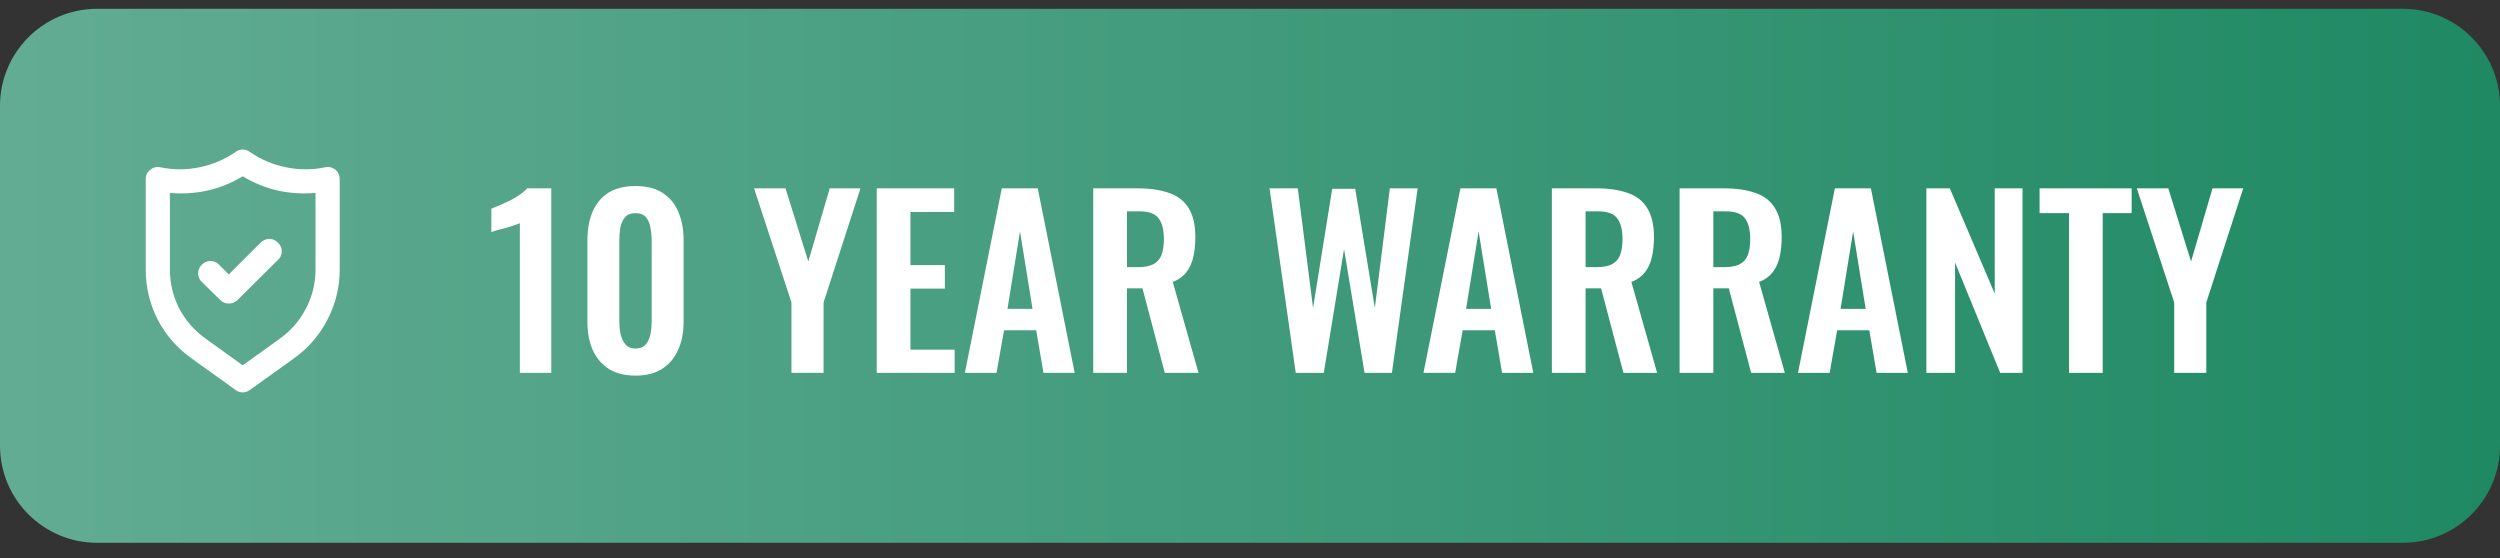 <svg width="103" height="23" viewBox="0 0 103 23" fill="none" xmlns="http://www.w3.org/2000/svg">
<rect x="0" y="0" width="103" height="23" fill="#333333" stroke="none"/>
<path d="M0 4.363C0 2.154 1.791 0.363 4 0.363H99C101.209 0.363 103 2.154 103 4.363V18.363C103 20.572 101.209 22.363 99 22.363H4C1.791 22.363 0 20.572 0 18.363V4.363Z" fill="url(#paint0_linear_18426_15048)"/>
<path d="M13.816 6.987C13.936 7.091 13.996 7.223 13.996 7.383V11.103C13.996 11.831 13.828 12.519 13.492 13.167C13.164 13.807 12.704 14.339 12.112 14.763L10.288 16.071C10.2 16.135 10.104 16.167 10 16.167C9.896 16.167 9.8 16.135 9.712 16.071L7.888 14.763C7.296 14.339 6.832 13.807 6.496 13.167C6.168 12.519 6.004 11.831 6.004 11.103V7.383C6.004 7.223 6.064 7.095 6.184 6.999C6.312 6.895 6.452 6.859 6.604 6.891C7.14 7.003 7.68 7.003 8.224 6.891C8.768 6.779 9.264 6.567 9.712 6.255C9.8 6.191 9.896 6.159 10 6.159C10.104 6.159 10.2 6.191 10.288 6.255C10.736 6.567 11.232 6.779 11.776 6.891C12.32 7.003 12.86 7.003 13.396 6.891C13.548 6.859 13.688 6.891 13.816 6.987ZM13 11.103V7.947C12.48 7.995 11.96 7.963 11.44 7.851C10.928 7.731 10.448 7.535 10 7.263C9.552 7.535 9.068 7.731 8.548 7.851C8.036 7.963 7.52 7.995 7 7.947V11.103C7 11.671 7.128 12.207 7.384 12.711C7.648 13.207 8.008 13.619 8.464 13.947L10 15.051L11.536 13.947C11.992 13.619 12.348 13.207 12.604 12.711C12.868 12.207 13 11.671 13 11.103ZM10.768 9.963L10.792 9.951C10.896 9.871 11.008 9.835 11.128 9.843C11.256 9.851 11.364 9.903 11.452 9.999C11.548 10.087 11.6 10.195 11.608 10.323C11.616 10.443 11.58 10.555 11.5 10.659L9.784 12.363C9.688 12.459 9.568 12.507 9.424 12.507C9.288 12.507 9.172 12.459 9.076 12.363L8.272 11.571C8.192 11.467 8.156 11.355 8.164 11.235C8.172 11.107 8.22 10.999 8.308 10.911C8.404 10.815 8.512 10.763 8.632 10.755C8.76 10.747 8.876 10.783 8.98 10.863L9.424 11.307L10.768 9.963Z" fill="white"/>
<path d="M21.418 15.363V9.195C21.38 9.214 21.305 9.242 21.192 9.28C21.086 9.317 20.967 9.355 20.835 9.393C20.704 9.424 20.582 9.455 20.469 9.486C20.363 9.518 20.288 9.543 20.244 9.562V8.595C20.332 8.563 20.441 8.519 20.573 8.463C20.704 8.407 20.842 8.344 20.986 8.275C21.136 8.2 21.274 8.119 21.399 8.031C21.53 7.944 21.637 7.853 21.718 7.759H22.713V15.363H21.418ZM26.183 15.476C25.738 15.476 25.369 15.382 25.075 15.194C24.787 15.007 24.568 14.747 24.418 14.415C24.274 14.083 24.202 13.702 24.202 13.27V9.9C24.202 9.455 24.271 9.067 24.409 8.735C24.552 8.397 24.768 8.135 25.056 7.947C25.351 7.759 25.726 7.665 26.183 7.665C26.64 7.665 27.012 7.759 27.3 7.947C27.594 8.135 27.81 8.397 27.948 8.735C28.092 9.067 28.164 9.455 28.164 9.9V13.27C28.164 13.702 28.089 14.083 27.938 14.415C27.794 14.747 27.575 15.007 27.281 15.194C26.993 15.382 26.627 15.476 26.183 15.476ZM26.183 14.359C26.377 14.359 26.521 14.299 26.615 14.18C26.709 14.062 26.771 13.918 26.802 13.749C26.834 13.58 26.849 13.414 26.849 13.251V9.918C26.849 9.743 26.834 9.571 26.802 9.402C26.777 9.227 26.718 9.08 26.624 8.961C26.53 8.842 26.383 8.782 26.183 8.782C25.983 8.782 25.836 8.842 25.742 8.961C25.648 9.08 25.585 9.227 25.554 9.402C25.529 9.571 25.516 9.743 25.516 9.918V13.251C25.516 13.414 25.532 13.58 25.563 13.749C25.601 13.918 25.667 14.062 25.76 14.18C25.854 14.299 25.995 14.359 26.183 14.359ZM32.608 15.363V12.462L31.068 7.759H32.363L33.302 10.773L34.185 7.759H35.452L33.931 12.462V15.363H32.608ZM36.121 15.363V7.759H39.313V8.735H37.511V10.923H38.928V11.89H37.511V14.406H39.332V15.363H36.121ZM39.752 15.363L41.273 7.759H42.756L44.277 15.363H42.991L42.691 13.608H41.367L41.057 15.363H39.752ZM41.508 12.725H42.54L42.024 9.533L41.508 12.725ZM45.042 15.363V7.759H46.863C47.376 7.759 47.808 7.822 48.159 7.947C48.515 8.066 48.784 8.272 48.966 8.566C49.154 8.861 49.248 9.261 49.248 9.768C49.248 10.075 49.219 10.35 49.163 10.594C49.107 10.838 49.01 11.048 48.872 11.223C48.741 11.392 48.556 11.524 48.318 11.617L49.379 15.363H47.99L47.07 11.88H46.431V15.363H45.042ZM46.431 11.007H46.863C47.132 11.007 47.345 10.97 47.501 10.895C47.664 10.813 47.78 10.688 47.849 10.519C47.918 10.344 47.952 10.122 47.952 9.853C47.952 9.471 47.88 9.186 47.736 8.998C47.598 8.804 47.332 8.707 46.938 8.707H46.431V11.007ZM53.385 15.363L52.305 7.759H53.469L54.098 12.688L54.887 7.778H55.835L56.643 12.688L57.262 7.759H58.407L57.347 15.363H56.22L55.375 10.266L54.54 15.363H53.385ZM58.647 15.363L60.168 7.759H61.651L63.172 15.363H61.886L61.586 13.608H60.262L59.952 15.363H58.647ZM60.403 12.725H61.435L60.919 9.533L60.403 12.725ZM63.937 15.363V7.759H65.758C66.271 7.759 66.703 7.822 67.054 7.947C67.41 8.066 67.68 8.272 67.861 8.566C68.049 8.861 68.143 9.261 68.143 9.768C68.143 10.075 68.115 10.35 68.058 10.594C68.002 10.838 67.905 11.048 67.767 11.223C67.636 11.392 67.451 11.524 67.213 11.617L68.274 15.363H66.885L65.965 11.88H65.326V15.363H63.937ZM65.326 11.007H65.758C66.027 11.007 66.24 10.97 66.397 10.895C66.559 10.813 66.675 10.688 66.744 10.519C66.813 10.344 66.847 10.122 66.847 9.853C66.847 9.471 66.775 9.186 66.631 8.998C66.493 8.804 66.228 8.707 65.833 8.707H65.326V11.007ZM69.199 15.363V7.759H71.02C71.534 7.759 71.966 7.822 72.316 7.947C72.673 8.066 72.942 8.272 73.123 8.566C73.311 8.861 73.405 9.261 73.405 9.768C73.405 10.075 73.377 10.35 73.32 10.594C73.264 10.838 73.167 11.048 73.029 11.223C72.898 11.392 72.713 11.524 72.476 11.617L73.536 15.363H72.147L71.227 11.88H70.589V15.363H69.199ZM70.589 11.007H71.02C71.29 11.007 71.502 10.97 71.659 10.895C71.822 10.813 71.937 10.688 72.006 10.519C72.075 10.344 72.109 10.122 72.109 9.853C72.109 9.471 72.037 9.186 71.894 8.998C71.756 8.804 71.49 8.707 71.096 8.707H70.589V11.007ZM74.077 15.363L75.597 7.759H77.081L78.602 15.363H77.316L77.015 13.608H75.691L75.382 15.363H74.077ZM75.832 12.725H76.865L76.349 9.533L75.832 12.725ZM79.366 15.363V7.759H80.333L82.183 12.096V7.759H83.328V15.363H82.408L80.549 10.819V15.363H79.366ZM85.243 15.363V8.782H84.031V7.759H87.824V8.782H86.632V15.363H85.243ZM89.577 15.363V12.462L88.037 7.759H89.333L90.272 10.773L91.154 7.759H92.421L90.9 12.462V15.363H89.577Z" fill="white"/>
<defs>
<linearGradient id="paint0_linear_18426_15048" x1="-1.91852e-07" y1="11.363" x2="103" y2="11.363" gradientUnits="userSpaceOnUse">
<stop stop-color="#62AC93"/>
<stop offset="1" stop-color="#1F8964"/>
</linearGradient>
</defs>
</svg>
